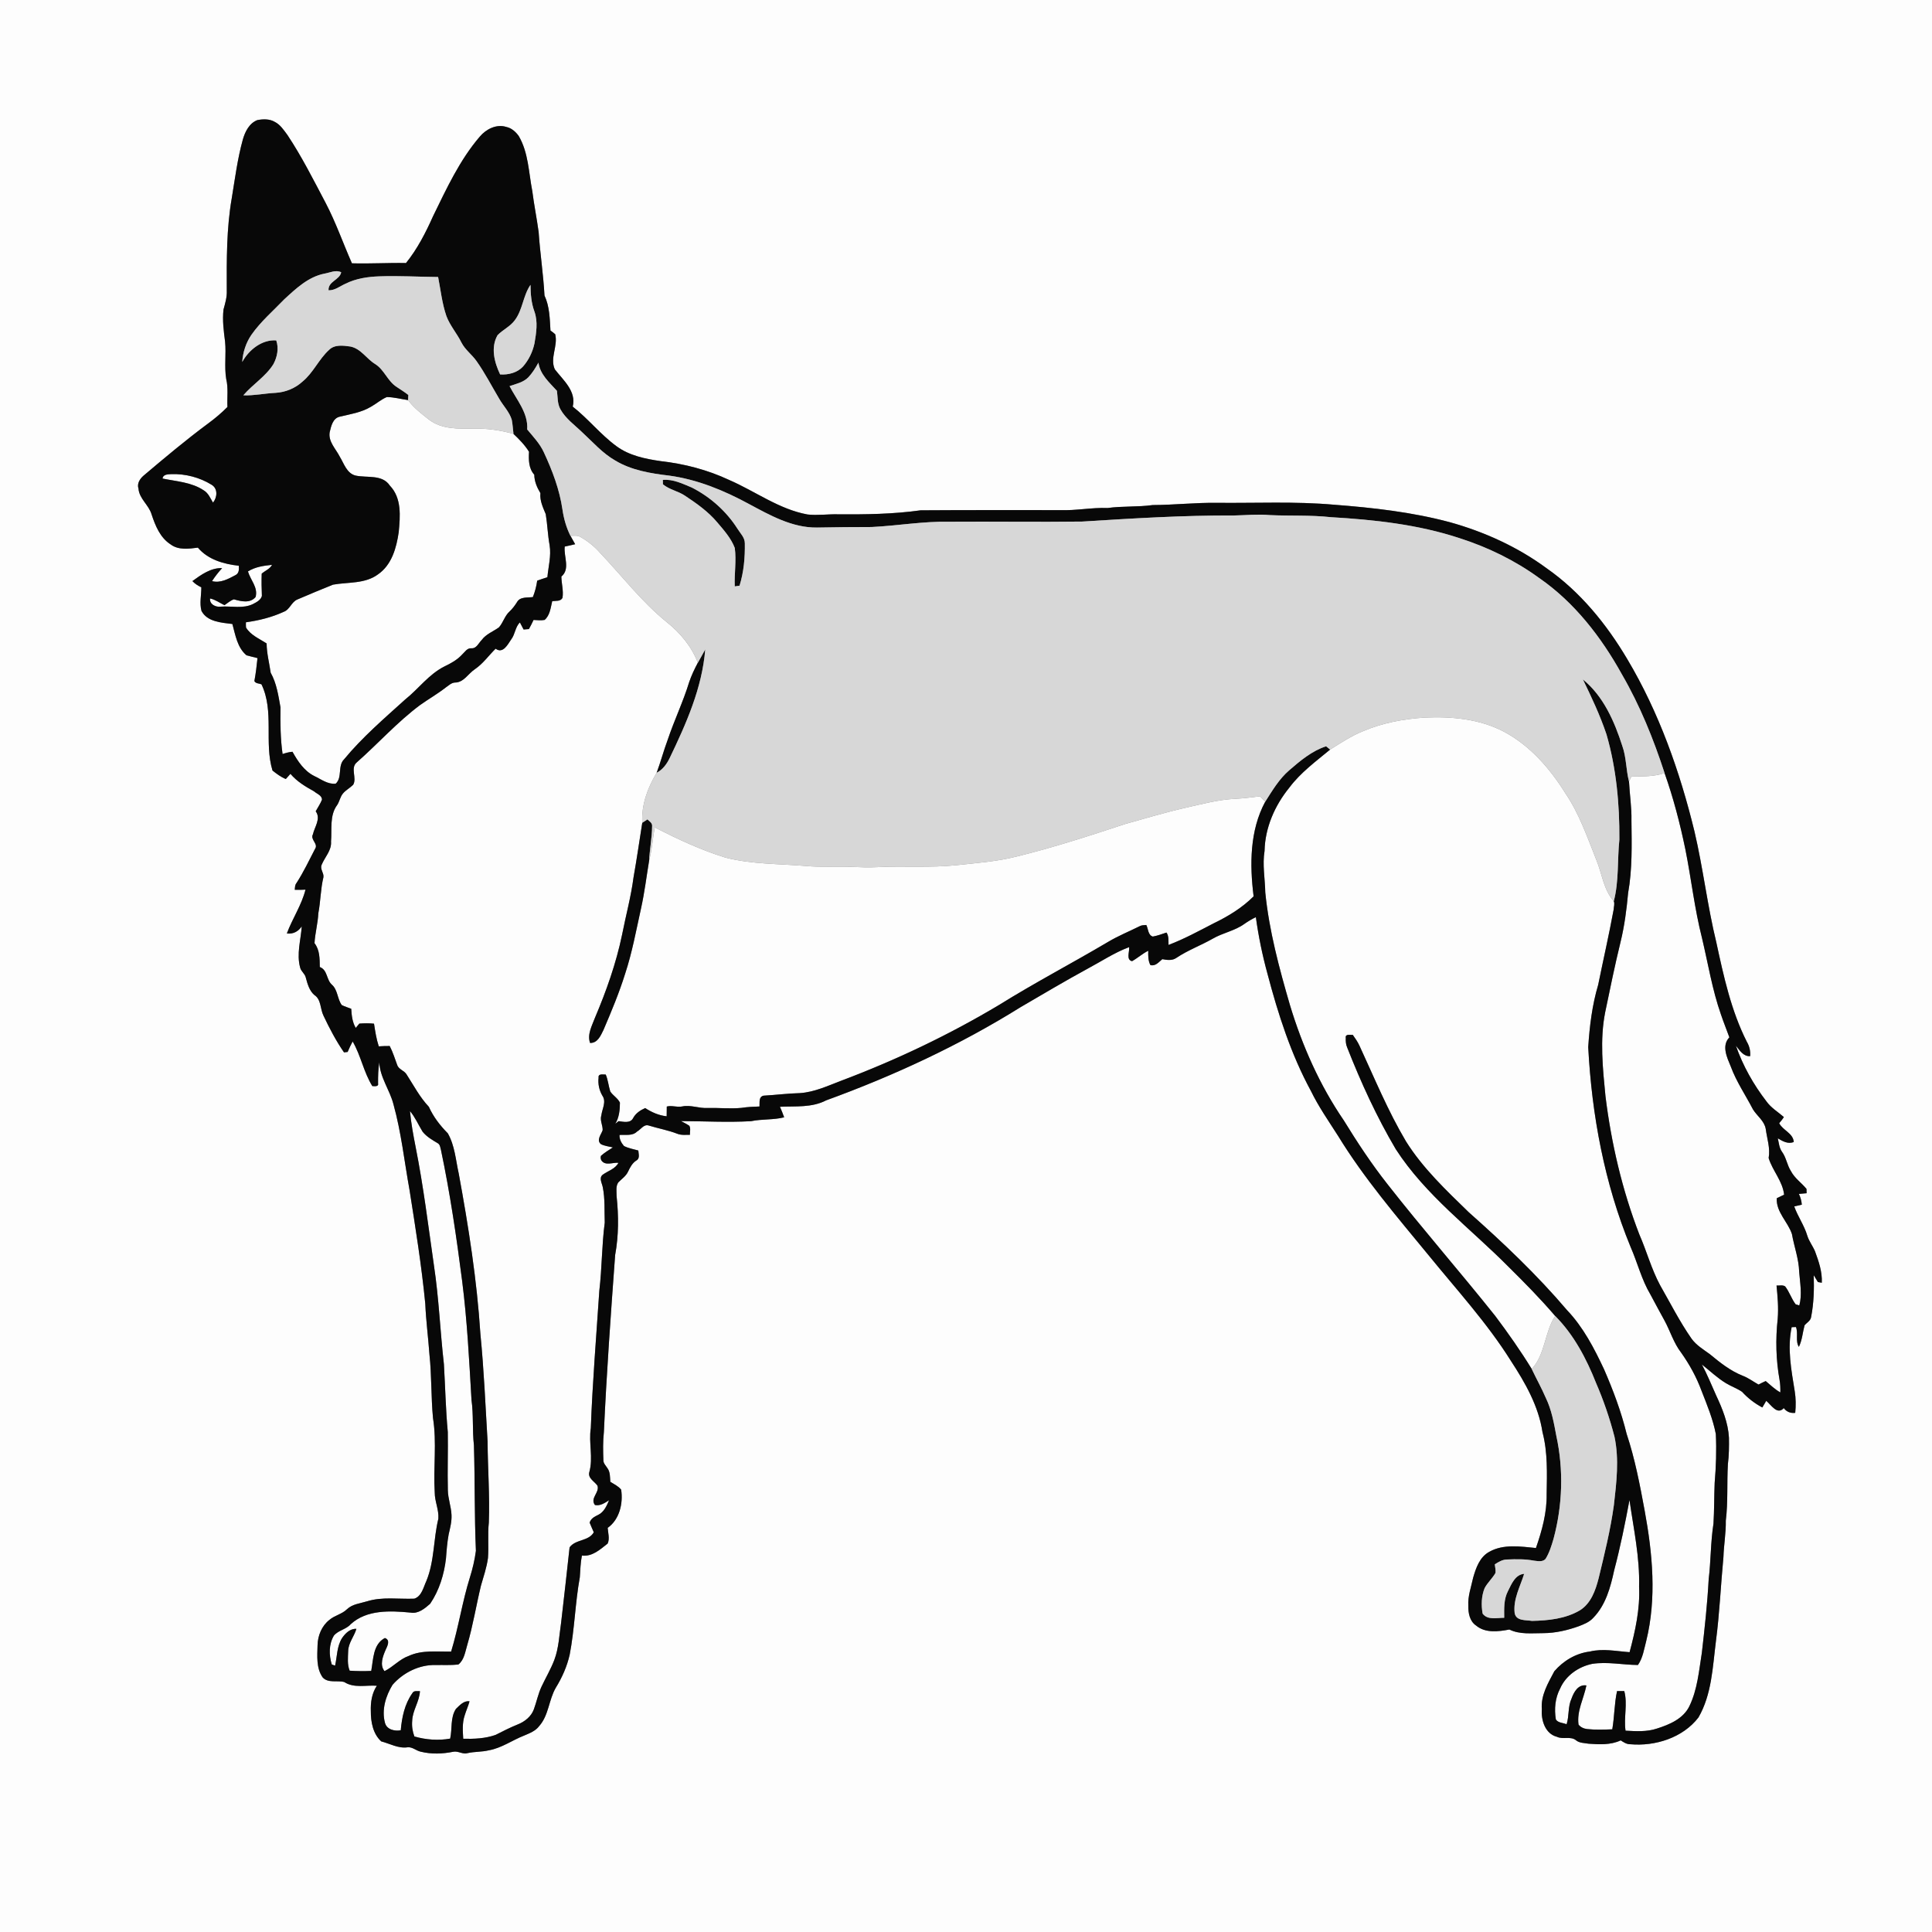 <ns0:svg xmlns:ns0="http://www.w3.org/2000/svg" width="1024pt" height="1024pt" viewBox="0 0 1024 1024" version="1.1">
<ns0:rect x="0" y="0" width="1024" height="1024" fill="#808080" stroke="none"/>
<ns0:g id="#fdfdfdff">
<ns0:path fill="#fdfdfd" opacity="1.00" d=" M 0.00 0.00 L 1024.00 0.00 L 1024.00 1024.00 L 0.00 1024.00 L 0.00 0.00 M 136.42 63.65 C 132.12 65.29 129.90 69.79 128.71 73.95 C 125.88 84.16 124.55 94.68 122.83 105.11 C 120.03 121.25 120.13 137.69 120.20 154.02 C 120.36 157.47 119.35 160.78 118.46 164.06 C 117.81 169.75 118.58 175.46 119.30 181.10 C 119.95 187.66 118.83 194.31 119.89 200.83 C 121.09 205.71 120.30 210.74 120.55 215.70 C 117.41 218.87 114.00 221.75 110.40 224.39 C 98.59 233.15 87.31 242.61 76.09 252.11 C 74.13 253.81 72.52 256.29 73.40 258.99 C 73.84 264.38 78.85 267.60 80.33 272.59 C 82.31 278.60 84.86 284.97 90.43 288.54 C 94.58 291.67 100.07 290.87 104.88 290.26 C 110.26 296.63 118.59 298.98 126.57 299.86 C 126.74 301.72 126.74 303.91 124.77 304.85 C 121.03 306.83 116.74 309.22 112.38 308.00 C 113.96 305.55 115.77 303.26 117.73 301.11 C 111.75 300.89 106.61 304.63 101.98 307.98 C 103.30 309.41 104.95 310.46 106.71 311.28 C 106.75 315.43 105.67 319.73 106.80 323.80 C 109.86 329.63 117.39 329.99 123.17 330.74 C 124.78 336.58 125.74 343.19 130.65 347.32 C 132.58 347.87 134.54 348.30 136.48 348.80 C 136.05 352.88 135.59 356.95 134.83 360.98 C 135.52 362.35 137.35 362.19 138.59 362.70 C 145.47 377.05 139.91 393.55 144.43 408.40 C 146.59 410.12 148.89 411.85 151.48 412.90 C 152.30 411.98 153.11 411.06 153.94 410.15 C 157.35 414.19 161.87 416.90 166.43 419.42 C 167.91 420.73 170.70 421.58 170.65 423.88 C 169.77 426.03 168.45 427.97 167.33 430.00 C 170.23 433.95 166.73 438.21 165.85 442.22 C 164.30 445.01 168.88 447.26 166.98 449.94 C 163.80 456.05 160.86 462.31 157.10 468.10 C 156.28 469.10 156.36 470.40 156.24 471.62 C 158.14 471.67 160.03 471.62 161.92 471.53 C 159.86 479.75 154.97 486.86 152.04 494.75 C 155.36 495.19 158.09 493.71 159.93 491.00 C 159.45 498.27 157.10 505.58 159.09 512.85 C 159.56 514.88 161.61 516.05 162.06 518.09 C 162.95 521.38 163.92 525.02 166.58 527.35 C 170.32 529.72 169.66 534.78 171.48 538.37 C 174.65 545.07 178.11 551.68 182.33 557.78 C 182.81 557.73 183.78 557.62 184.26 557.56 C 185.05 555.66 185.94 553.79 186.91 551.99 C 191.27 559.43 192.74 568.26 197.34 575.65 C 198.51 575.68 200.84 576.11 200.38 574.11 C 200.37 570.39 200.42 566.67 201.05 563.00 C 201.35 571.06 206.60 577.65 208.54 585.29 C 212.68 600.18 214.32 615.60 217.07 630.78 C 220.22 650.80 223.45 670.83 225.41 691.01 C 225.79 700.00 226.98 708.92 227.62 717.89 C 228.82 729.08 228.44 740.37 229.50 751.59 C 231.59 764.65 229.60 777.91 230.42 791.06 C 230.40 795.78 232.70 800.23 232.34 804.96 C 229.67 815.84 230.32 827.40 226.00 837.91 C 224.43 841.25 223.53 846.08 219.58 847.33 C 211.25 847.67 202.67 846.20 194.55 848.73 C 190.93 849.85 186.77 850.18 183.91 852.93 C 181.27 855.53 177.39 856.18 174.59 858.58 C 170.53 861.75 168.42 866.92 168.31 872.00 C 168.16 877.71 167.56 884.06 170.99 889.02 C 173.90 892.28 178.79 890.49 182.49 891.52 C 187.63 894.88 193.99 893.06 199.74 893.48 C 197.09 897.45 196.37 902.30 196.55 906.99 C 196.51 912.64 197.69 919.05 202.09 922.98 C 206.70 924.18 211.17 926.85 216.09 926.10 C 218.62 925.86 220.58 927.91 222.96 928.42 C 228.62 929.82 234.57 929.63 240.25 928.46 C 242.86 927.93 245.29 930.01 247.92 929.17 C 251.58 928.35 255.37 928.61 259.02 927.71 C 265.83 926.54 271.52 922.32 277.86 919.86 C 280.74 918.62 283.89 917.44 285.81 914.82 C 290.86 909.11 290.85 900.98 294.57 894.56 C 297.92 889.13 300.54 883.23 301.95 876.99 C 304.56 863.43 304.85 849.55 307.31 835.98 C 307.59 832.13 307.67 828.26 308.42 824.48 C 313.94 825.14 318.07 821.25 322.07 818.12 C 323.23 815.56 322.29 812.50 322.08 809.80 C 328.35 805.40 330.35 796.78 329.22 789.55 C 327.72 787.67 325.46 786.64 323.48 785.39 C 323.28 782.90 323.48 780.14 321.87 778.06 C 321.08 776.80 319.84 775.64 319.81 774.07 C 319.63 769.05 319.52 763.99 320.07 758.99 C 321.50 727.68 323.74 696.42 326.04 665.17 C 327.94 654.88 327.91 644.37 326.81 634.00 C 326.84 631.58 326.25 628.84 327.69 626.71 C 329.50 624.85 331.80 623.37 332.90 620.94 C 333.96 618.73 335.11 616.48 337.24 615.11 C 339.31 614.05 338.43 611.60 338.32 609.80 C 335.77 609.06 333.07 608.64 330.71 607.40 C 329.29 605.75 328.22 603.77 328.36 601.55 C 331.50 601.29 335.19 602.23 337.66 599.73 C 339.65 598.67 341.20 595.76 343.74 596.52 C 348.77 598.08 353.99 598.98 358.92 600.89 C 361.06 601.76 363.40 601.46 365.66 601.47 C 365.60 599.88 366.18 598.12 365.35 596.68 C 363.94 595.72 362.41 594.99 360.92 594.19 C 373.30 594.25 385.68 594.95 398.05 594.25 C 403.85 593.04 409.86 593.65 415.62 592.20 C 414.92 590.31 414.21 588.44 413.39 586.61 C 421.62 586.23 430.33 587.17 437.90 583.20 C 473.76 570.15 508.58 554.00 540.99 533.78 C 552.75 526.91 564.47 519.96 576.43 513.44 C 583.73 509.56 590.66 504.89 598.46 502.00 C 598.76 504.42 596.74 508.70 600.01 509.44 C 602.99 507.78 605.53 505.43 608.60 503.92 C 608.54 506.50 608.49 509.14 609.72 511.50 C 612.43 512.26 614.19 509.89 616.05 508.37 C 618.56 508.85 621.39 509.26 623.60 507.63 C 629.60 503.63 636.41 501.12 642.68 497.57 C 648.08 494.40 654.52 493.37 659.62 489.64 C 661.52 488.31 663.53 487.12 665.63 486.12 C 667.03 496.23 669.08 506.26 671.79 516.12 C 677.42 537.50 684.23 558.76 694.83 578.26 C 698.88 586.59 704.20 594.19 709.17 601.98 C 722.97 624.53 740.23 644.67 756.97 665.04 C 771.95 683.48 788.14 701.08 800.80 721.27 C 808.35 732.81 815.46 745.21 817.55 759.05 C 820.38 769.80 819.93 780.98 819.76 791.98 C 819.91 801.78 817.27 811.31 814.08 820.48 C 805.92 819.70 796.95 818.25 789.45 822.44 C 784.30 825.17 782.29 831.00 780.79 836.26 C 779.75 841.15 777.94 845.96 778.24 851.05 C 778.16 854.89 778.94 859.32 782.40 861.60 C 787.28 865.69 794.19 864.78 799.99 863.68 C 805.61 866.42 811.96 865.59 818.01 865.60 C 824.47 865.57 830.85 864.08 836.91 861.89 C 839.61 860.84 842.46 859.71 844.45 857.49 C 851.06 850.75 853.62 841.24 855.55 832.27 C 858.81 819.98 861.32 807.52 863.66 795.04 C 865.84 810.30 869.18 825.48 868.75 841.00 C 869.30 852.80 866.74 864.37 863.72 875.69 C 856.72 875.19 849.63 873.64 842.67 875.35 C 835.29 876.24 828.61 880.24 823.83 885.80 C 820.53 892.07 816.56 898.59 817.21 905.99 C 816.76 911.75 818.97 918.94 825.21 920.54 C 828.49 922.12 832.60 919.96 835.49 922.52 C 837.33 923.90 839.77 923.80 841.96 924.20 C 847.66 924.61 853.69 924.94 859.00 922.44 C 860.54 923.40 862.13 924.53 864.05 924.48 C 877.27 925.67 891.91 921.08 900.21 910.30 C 907.27 898.12 907.74 883.60 909.46 869.98 C 911.42 855.12 912.03 840.15 913.46 825.23 C 913.66 818.79 914.83 812.43 914.71 805.97 C 915.94 796.02 915.24 785.97 915.82 775.99 C 916.42 771.34 916.45 766.64 916.38 761.97 C 915.93 754.08 912.91 746.65 909.59 739.58 C 907.12 734.09 904.87 728.49 902.02 723.19 C 906.24 726.54 910.16 730.31 914.79 733.12 C 917.54 734.79 920.64 735.86 923.32 737.68 C 926.39 741.04 930.04 743.85 934.07 745.99 C 934.75 744.80 935.44 743.63 936.14 742.47 C 938.71 744.56 942.00 750.20 945.44 746.31 C 946.89 748.29 949.07 749.15 951.51 748.83 C 951.88 745.03 951.86 741.19 951.25 737.43 C 949.45 726.20 947.21 714.77 949.62 703.43 C 950.19 703.41 951.33 703.37 951.90 703.35 C 953.19 706.71 951.50 710.83 953.44 713.86 C 955.20 710.27 955.43 706.26 956.45 702.46 C 957.65 700.97 959.72 700.03 959.95 697.93 C 961.36 690.68 961.56 683.24 961.31 675.87 C 962.07 677.06 962.79 678.27 963.52 679.50 C 964.04 679.60 965.07 679.79 965.59 679.88 C 965.88 674.09 963.95 668.55 961.99 663.21 C 960.79 660.38 958.84 657.93 957.92 654.99 C 956.31 649.50 952.87 644.81 950.98 639.43 C 952.30 639.11 953.64 638.81 954.99 638.51 C 954.85 636.51 954.31 634.59 953.44 632.80 C 954.79 632.69 956.16 632.57 957.54 632.44 C 957.52 631.86 957.49 630.71 957.47 630.13 C 954.83 626.91 951.21 624.51 949.25 620.75 C 947.18 617.56 946.78 613.61 944.54 610.54 C 943.00 608.45 942.84 605.77 942.28 603.33 C 944.81 604.86 947.70 606.54 950.74 605.27 C 950.34 600.52 944.95 599.16 943.00 595.32 C 943.89 594.28 944.77 593.23 945.49 592.06 C 942.36 589.35 938.69 587.18 936.26 583.76 C 929.38 574.85 923.76 564.87 920.05 554.23 C 922.04 556.65 924.01 560.01 927.61 559.79 C 927.86 557.10 927.23 554.49 925.87 552.19 C 917.52 535.69 913.58 517.48 909.70 499.54 C 904.95 480.09 902.68 460.15 898.10 440.67 C 890.37 408.88 879.31 377.63 862.53 349.42 C 851.54 330.85 837.56 313.64 819.76 301.21 C 804.41 289.89 786.76 281.88 768.44 276.78 C 748.40 271.41 727.68 269.09 707.06 267.51 C 686.43 265.68 665.68 266.73 645.00 266.51 C 633.63 266.36 622.33 267.64 610.97 267.69 C 603.02 268.79 594.96 268.17 587.02 269.26 C 578.63 268.93 570.37 270.69 562.00 270.38 C 537.31 270.38 512.62 270.31 487.93 270.48 C 473.41 272.51 458.67 272.72 444.00 272.59 C 438.67 272.47 433.33 273.28 428.01 272.69 C 412.86 269.92 400.35 260.40 386.46 254.39 C 375.06 249.04 362.75 245.83 350.26 244.42 C 342.03 243.23 333.46 241.50 326.65 236.43 C 318.25 230.26 311.75 221.95 303.56 215.52 C 305.57 207.36 298.52 201.52 294.06 195.75 C 291.34 189.73 295.84 183.32 294.27 177.15 C 293.46 176.46 292.62 175.80 291.76 175.19 C 291.38 168.91 291.31 162.44 288.59 156.63 C 287.98 145.38 286.25 134.22 285.49 122.97 C 284.50 115.69 283.04 108.48 282.11 101.19 C 280.19 91.38 280.11 80.86 274.90 72.02 C 273.28 69.83 271.10 67.84 268.36 67.29 C 263.18 65.62 257.65 68.43 254.32 72.39 C 243.65 84.82 236.74 99.86 229.59 114.46 C 225.67 123.23 221.25 131.93 215.18 139.42 C 205.63 139.23 196.08 139.85 186.53 139.56 C 181.83 128.92 178.00 117.87 172.59 107.55 C 166.17 95.39 159.99 83.07 152.38 71.60 C 150.43 68.98 148.55 66.03 145.52 64.54 C 142.79 62.97 139.42 63.08 136.42 63.65 Z" />
<ns0:path fill="#fdfdfd" opacity="1.00" d=" M 196.54 215.62 C 199.43 214.02 201.94 211.76 204.99 210.45 C 208.81 210.49 212.52 211.51 216.29 212.06 C 219.32 216.24 223.50 219.37 227.52 222.53 C 234.22 227.59 243.05 227.27 251.01 227.17 C 258.15 227.00 265.29 228.05 272.16 229.97 C 275.19 232.83 278.18 235.88 280.39 239.44 C 280.16 243.72 280.16 248.21 283.18 251.61 C 283.25 255.19 284.60 258.33 286.43 261.37 C 286.05 265.39 287.77 268.91 289.26 272.52 C 290.16 277.97 290.31 283.54 291.31 288.98 C 292.23 294.68 290.64 300.30 290.13 305.95 C 288.31 306.49 286.53 307.15 284.73 307.76 C 284.31 310.74 283.56 313.66 282.43 316.46 C 279.58 316.86 275.66 316.17 274.02 319.15 C 272.89 320.95 271.62 322.66 270.06 324.11 C 267.49 326.43 266.70 330.00 264.44 332.53 C 261.38 334.73 257.60 336.08 255.30 339.22 C 253.67 340.83 252.59 343.76 249.91 343.61 C 247.59 343.36 246.41 345.60 244.91 346.94 C 242.32 349.78 238.91 351.63 235.49 353.27 C 227.26 357.41 221.83 365.12 214.75 370.75 C 203.56 380.88 192.02 390.77 182.39 402.43 C 178.84 405.90 181.59 412.10 177.91 415.38 C 173.68 415.81 170.15 412.98 166.51 411.28 C 161.19 408.60 157.84 403.49 155.02 398.45 C 153.21 398.60 151.47 399.08 149.77 399.65 C 148.60 391.47 148.55 383.21 148.67 374.96 C 147.53 368.68 146.65 362.22 143.47 356.56 C 142.71 351.39 141.37 346.28 141.31 341.03 C 137.47 338.53 132.87 336.69 130.39 332.61 C 130.31 331.68 130.30 330.75 130.35 329.82 C 137.21 328.88 144.04 327.19 150.34 324.29 C 153.66 323.11 154.45 318.99 157.68 317.71 C 163.90 314.99 170.22 312.45 176.51 309.88 C 184.48 308.45 193.51 309.53 200.38 304.40 C 207.65 299.38 210.14 290.31 211.33 282.03 C 212.12 273.65 212.99 263.98 206.63 257.39 C 202.62 251.31 194.59 253.39 188.50 252.07 C 183.79 250.93 182.34 245.72 180.09 242.06 C 178.01 237.91 173.89 234.09 174.74 229.07 C 175.50 225.93 176.34 221.73 180.02 220.86 C 185.63 219.52 191.51 218.63 196.54 215.62 Z" />
<ns0:path fill="#fdfdfd" opacity="1.00" d=" M 86.15 253.64 C 86.44 251.28 89.20 251.40 90.99 251.30 C 98.33 251.08 105.88 253.05 112.11 256.91 C 115.59 258.93 115.18 263.63 112.90 266.41 C 111.48 264.08 110.43 261.34 107.97 259.89 C 101.50 255.56 93.54 255.17 86.15 253.64 Z" />
<ns0:path fill="#fdfdfd" opacity="1.00" d=" M 302.35 284.00 C 304.07 284.00 305.97 283.62 307.54 284.54 C 311.46 286.77 315.05 289.58 318.01 292.99 C 329.70 305.30 340.07 318.95 353.33 329.69 C 360.51 335.39 366.56 342.63 369.87 351.26 C 368.11 354.56 366.50 357.95 365.29 361.49 C 362.12 371.88 357.39 381.69 353.94 391.98 C 351.77 397.78 350.19 403.79 348.04 409.59 C 343.26 417.56 339.88 426.64 340.42 436.08 C 338.88 445.71 337.51 455.38 335.79 464.99 C 334.46 475.27 331.70 485.28 329.71 495.44 C 326.56 510.61 321.36 525.27 315.31 539.52 C 313.75 543.73 311.16 548.17 312.74 552.78 C 316.72 552.93 318.37 548.91 319.84 545.93 C 324.02 536.16 328.14 526.33 331.31 516.18 C 335.06 504.84 337.18 493.07 339.77 481.43 C 341.63 473.05 342.65 464.52 344.06 456.06 C 345.58 450.32 345.95 444.38 347.01 438.56 C 359.14 444.71 371.52 450.56 384.55 454.56 C 398.41 458.11 412.87 457.80 427.04 458.98 C 435.34 459.76 443.68 459.09 452.00 459.48 C 456.14 459.67 460.30 459.83 464.45 459.62 C 478.72 458.84 493.07 460.05 507.31 458.53 C 517.87 457.39 528.52 456.59 538.85 453.98 C 558.33 449.20 577.42 442.99 596.46 436.71 C 606.96 433.79 617.40 430.63 628.03 428.21 C 636.93 426.21 645.83 423.77 655.00 423.37 C 659.30 423.15 663.58 422.58 667.86 422.05 C 668.76 423.01 669.67 423.96 670.60 424.92 C 662.36 440.20 662.35 458.28 664.44 475.08 C 658.42 481.12 651.02 485.63 643.38 489.33 C 635.48 493.40 627.67 497.69 619.34 500.84 C 619.26 498.61 619.57 496.22 618.27 494.27 C 615.87 495.06 613.50 495.96 611.01 496.40 C 608.43 495.64 608.62 492.28 607.56 490.26 C 606.34 490.38 605.06 490.31 603.96 490.95 C 598.37 493.73 592.56 496.08 587.19 499.30 C 568.09 510.60 548.40 520.89 529.56 532.63 C 502.94 548.53 474.83 561.91 445.80 572.83 C 438.72 575.52 431.70 578.84 424.04 579.37 C 417.56 579.53 411.13 580.37 404.67 580.73 C 401.99 581.37 402.72 584.40 402.55 586.46 C 399.35 586.56 396.15 586.70 392.99 587.20 C 387.01 587.77 380.99 587.11 375.00 587.25 C 370.47 587.54 366.06 585.48 361.54 586.45 C 358.83 587.01 356.10 585.76 353.41 586.49 C 353.43 588.20 353.39 589.93 353.35 591.66 C 349.23 591.22 345.41 589.54 341.97 587.30 C 339.39 588.44 337.00 590.01 335.61 592.54 C 334.16 595.51 330.50 594.58 327.87 594.23 C 327.28 594.70 326.70 595.17 326.11 595.65 C 328.14 592.35 328.58 588.24 328.57 584.43 C 327.45 582.04 324.90 580.70 323.46 578.52 C 322.51 575.56 322.29 572.41 321.05 569.53 C 319.67 569.61 316.96 568.85 317.26 571.21 C 316.88 574.51 317.58 577.85 319.27 580.72 C 321.51 583.95 319.16 587.70 318.73 591.14 C 317.86 593.80 319.49 596.35 319.43 598.99 C 318.68 601.31 315.91 604.30 318.53 606.43 C 320.50 607.43 322.73 607.63 324.85 608.15 C 322.69 609.57 320.44 610.88 318.51 612.63 C 318.25 613.52 318.35 614.36 318.81 615.13 C 320.92 618.04 324.82 616.01 327.79 616.31 C 326.07 619.60 322.35 620.53 319.53 622.57 C 317.24 624.26 319.10 627.11 319.49 629.27 C 320.73 635.42 320.30 641.76 320.53 648.00 C 318.95 659.95 319.08 672.06 317.66 684.04 C 316.04 708.34 314.05 732.61 313.14 756.96 C 311.92 764.72 314.51 772.62 312.34 780.29 C 311.48 783.50 315.10 785.16 316.67 787.43 C 317.91 791.10 312.58 794.01 315.33 797.69 C 318.18 798.28 320.54 796.58 322.82 795.16 C 321.55 798.14 320.13 801.45 317.03 802.93 C 315.11 803.83 313.19 804.85 312.52 807.03 C 313.26 808.72 313.93 810.45 314.72 812.15 C 311.98 816.99 304.97 815.78 301.89 820.16 C 300.48 833.41 298.93 846.66 297.42 859.91 C 296.42 866.55 296.21 873.40 293.82 879.75 C 291.94 884.68 289.24 889.24 287.00 894.00 C 285.22 897.81 284.42 901.97 282.98 905.91 C 281.58 909.81 278.09 912.57 274.31 914.03 C 270.33 915.63 266.51 917.60 262.68 919.53 C 257.21 921.49 251.28 921.71 245.52 921.58 C 245.28 917.46 244.93 913.19 246.29 909.22 C 247.05 906.69 248.17 904.29 248.86 901.74 C 245.88 901.24 243.61 903.89 241.65 905.75 C 238.59 910.42 239.77 916.28 238.60 921.50 C 232.34 922.63 225.73 922.13 219.64 920.37 C 218.62 917.71 218.21 914.86 218.47 912.03 C 218.66 906.51 222.32 901.84 222.58 896.35 C 221.15 896.43 219.28 895.87 218.51 897.50 C 214.48 903.16 213.00 910.26 212.41 917.08 C 209.15 917.68 204.90 916.71 204.02 913.04 C 202.19 906.21 204.46 898.89 208.04 893.01 C 213.69 886.52 222.25 882.24 230.95 882.50 C 234.94 882.41 238.95 882.67 242.92 882.23 C 246.07 879.80 246.56 875.45 247.65 871.88 C 250.69 861.57 252.38 850.93 254.90 840.49 C 256.28 835.64 257.95 830.83 258.63 825.81 C 259.12 819.55 258.41 813.25 259.09 807.00 C 259.64 792.67 258.51 778.36 258.43 764.04 C 257.31 745.02 256.49 725.97 254.62 707.01 C 252.78 678.45 248.32 650.13 243.14 622.01 C 241.54 614.85 241.06 607.16 237.35 600.69 C 233.26 596.58 229.69 591.95 227.31 586.64 C 222.51 581.56 219.27 575.34 215.52 569.51 C 214.29 567.39 211.32 566.88 210.53 564.46 C 209.26 561.08 208.22 557.61 206.55 554.41 C 204.61 554.39 202.68 554.46 200.76 554.59 C 199.47 550.69 198.87 546.61 198.23 542.57 C 195.64 542.30 193.04 542.34 190.46 542.53 C 189.83 543.29 189.19 544.05 188.55 544.82 C 186.73 541.74 186.37 538.17 186.16 534.68 C 184.49 534.01 182.73 533.52 181.13 532.70 C 178.78 529.46 179.05 524.77 175.99 521.98 C 172.91 519.36 173.72 514.14 169.50 512.54 C 169.42 508.15 169.53 503.56 166.70 499.91 C 166.98 494.59 168.48 489.39 168.72 484.06 C 169.93 477.73 169.90 471.22 171.42 464.95 C 171.76 462.67 169.46 460.63 170.49 458.34 C 172.16 454.25 175.83 450.75 175.45 446.02 C 175.98 439.58 174.59 432.18 178.71 426.67 C 179.97 424.78 180.27 422.39 181.73 420.62 C 183.27 418.75 185.48 417.63 187.19 415.95 C 189.30 412.39 185.53 407.11 189.07 404.10 C 200.40 394.13 210.51 382.74 222.65 373.69 C 227.15 370.49 231.96 367.75 236.31 364.34 C 237.79 363.36 239.15 361.92 241.01 361.77 C 245.74 361.83 248.12 357.07 251.66 354.71 C 256.00 351.79 259.00 347.44 262.69 343.82 C 266.60 346.70 269.13 341.55 270.98 338.85 C 273.06 336.15 273.07 332.29 275.56 329.91 C 276.23 331.14 276.87 332.39 277.52 333.65 C 278.45 333.55 279.39 333.47 280.33 333.42 C 281.21 331.84 282.04 330.23 282.79 328.59 C 284.73 328.69 286.71 328.92 288.64 328.58 C 291.51 326.16 291.85 322.05 292.69 318.62 C 294.58 318.35 297.02 318.89 298.13 316.90 C 298.76 313.14 297.59 309.36 297.54 305.59 C 302.37 301.56 298.69 294.96 299.32 289.69 C 301.17 289.34 303.00 288.87 304.84 288.44 C 303.99 286.96 303.17 285.48 302.35 284.00 Z" />
<ns0:path fill="#fdfdfd" opacity="1.00" d=" M 131.42 302.87 C 135.24 300.46 139.78 299.82 144.19 299.38 C 143.04 301.58 140.52 302.48 138.71 304.04 C 138.57 307.98 138.64 311.93 138.81 315.87 C 138.25 318.02 136.01 319.15 134.18 320.11 C 128.82 322.80 122.71 321.10 116.99 321.53 C 114.32 321.92 110.98 320.30 111.33 317.20 C 114.13 317.79 116.44 319.54 118.97 320.76 C 120.61 319.69 122.09 318.26 123.98 317.66 C 127.77 318.74 132.50 319.93 135.47 316.44 C 136.87 311.35 132.74 307.44 131.42 302.87 Z" />
<ns0:path fill="#fdfdfd" opacity="1.00" d=" M 722.41 387.55 C 732.71 383.15 743.85 381.07 755.00 380.34 C 769.36 379.66 784.34 381.04 797.24 387.88 C 810.95 395.21 821.48 407.28 829.61 420.33 C 837.01 431.18 841.29 443.69 846.10 455.80 C 849.16 463.10 849.86 471.55 855.35 477.65 C 855.92 479.02 855.33 480.56 855.29 481.99 C 852.83 495.38 849.78 508.64 847.07 521.97 C 843.87 532.72 842.52 543.85 841.79 555.00 C 843.69 591.14 850.41 627.31 864.24 660.89 C 867.91 669.25 870.07 678.28 874.79 686.17 C 877.24 690.69 879.61 695.25 882.13 699.74 C 885.24 705.40 887.05 711.78 891.05 716.94 C 895.49 723.20 899.20 729.96 901.86 737.18 C 904.78 744.67 907.92 752.18 909.43 760.10 C 909.83 768.72 909.55 777.38 908.81 785.97 C 908.51 793.15 908.62 800.35 908.18 807.53 C 906.65 817.30 906.83 827.21 905.64 837.01 C 904.94 850.05 903.51 863.03 902.02 876.00 C 900.48 885.55 899.69 895.53 895.39 904.35 C 892.16 910.99 884.89 914.05 878.25 916.16 C 872.87 917.99 867.14 917.59 861.57 917.30 C 860.55 910.34 862.75 903.14 860.90 896.32 C 859.61 896.30 858.34 896.30 857.07 896.31 C 855.61 902.99 855.71 909.85 854.54 916.57 C 850.10 916.75 845.65 916.92 841.23 916.44 C 839.48 916.24 837.72 915.48 836.65 914.06 C 835.66 906.80 839.46 900.24 840.82 893.32 C 836.49 892.64 834.18 896.80 832.95 900.27 C 830.94 904.56 831.77 909.45 830.33 913.90 C 828.48 913.10 825.78 913.19 824.64 911.36 C 823.72 905.83 824.24 899.95 826.90 894.95 C 829.90 888.04 836.69 883.35 843.95 881.87 C 852.00 880.65 860.08 882.42 868.14 882.48 C 870.77 878.71 871.38 874.08 872.53 869.75 C 878.12 847.08 875.89 823.39 871.71 800.69 C 869.18 786.98 866.56 773.20 862.14 759.96 C 859.27 748.20 855.00 736.83 850.17 725.74 C 844.93 714.58 839.16 703.44 830.58 694.43 C 814.67 675.72 796.83 658.80 778.48 642.53 C 766.48 630.85 754.12 619.21 745.18 604.92 C 735.58 588.75 728.44 571.31 720.56 554.28 C 719.62 552.22 718.31 550.35 717.01 548.51 C 715.70 548.63 712.90 547.83 713.29 550.13 C 713.21 551.84 713.33 553.61 714.04 555.20 C 721.33 573.74 729.65 591.93 739.79 609.09 C 755.59 633.54 779.31 651.01 799.56 671.44 C 808.07 679.85 816.48 688.39 824.26 697.48 C 818.59 706.22 819.08 717.76 811.86 725.61 C 805.89 715.90 799.33 706.56 792.49 697.46 C 773.74 673.95 753.92 651.31 735.38 627.63 C 726.90 616.88 719.37 605.44 712.21 593.79 C 699.46 575.14 690.21 554.27 683.69 532.68 C 678.00 513.13 672.65 493.31 670.62 472.99 C 670.48 465.65 669.04 458.31 670.24 450.99 C 670.50 438.66 675.68 426.89 683.40 417.42 C 689.34 409.47 697.43 403.56 704.99 397.29 C 710.65 393.79 716.20 390.03 722.41 387.55 Z" />
<ns0:path fill="#fdfdfd" opacity="1.00" d=" M 864.67 411.57 C 870.57 411.46 876.59 411.73 882.25 409.71 C 886.91 422.87 890.43 436.41 893.26 450.07 C 896.41 465.74 898.14 481.69 902.10 497.19 C 905.32 510.72 907.51 524.53 912.14 537.70 C 913.50 541.77 915.14 545.75 916.60 549.81 C 912.33 554.29 915.37 560.50 917.36 565.31 C 920.32 573.36 925.20 580.45 929.12 588.02 C 931.28 591.50 935.09 594.03 935.87 598.30 C 936.54 603.46 938.37 608.54 937.42 613.79 C 939.48 620.54 944.82 625.96 945.62 633.20 C 944.32 633.83 943.03 634.46 941.73 635.08 C 941.27 642.37 947.65 647.60 949.77 654.10 C 950.95 660.78 953.41 667.24 953.60 674.08 C 954.05 680.00 955.26 686.08 953.68 691.93 C 953.19 691.78 952.21 691.47 951.72 691.31 C 949.51 688.36 948.42 684.74 946.18 681.83 C 944.85 680.91 943.09 681.49 941.60 681.36 C 942.17 687.22 942.70 693.10 942.22 699.00 C 941.03 709.79 941.29 720.77 943.22 731.47 C 943.60 733.62 943.67 735.81 943.62 738.01 C 940.72 736.41 938.37 734.07 935.86 731.99 C 934.56 732.57 933.29 733.18 932.05 733.85 C 929.25 732.27 926.67 730.32 923.66 729.17 C 917.13 726.59 911.58 722.16 906.23 717.73 C 902.81 715.23 899.06 713.01 896.54 709.51 C 890.25 700.47 885.28 690.63 879.83 681.09 C 875.26 672.56 872.77 663.15 868.90 654.32 C 859.80 630.79 854.02 606.02 850.93 581.00 C 849.50 566.22 847.87 551.15 850.79 536.44 C 853.39 524.02 855.90 511.57 858.93 499.24 C 861.01 490.73 862.13 482.04 862.93 473.33 C 865.19 460.67 864.85 447.77 864.70 434.96 C 864.87 428.00 863.74 421.13 863.41 414.20 C 863.81 413.31 864.23 412.44 864.67 411.57 Z" />
<ns0:path fill="#fdfdfd" opacity="1.00" d=" M 217.29 588.88 C 220.07 592.18 221.75 596.20 224.00 599.84 C 226.15 602.53 229.22 604.27 232.14 606.01 C 233.28 606.76 233.36 608.24 233.71 609.44 C 238.56 632.44 241.96 655.72 244.96 679.03 C 247.62 699.92 248.68 720.96 249.90 741.96 C 251.02 749.93 250.30 758.02 251.19 766.01 C 251.76 784.65 251.42 803.35 252.24 821.97 C 251.61 826.76 250.50 831.48 249.05 836.09 C 245.01 848.99 243.06 862.44 239.11 875.36 C 231.62 875.52 223.73 874.42 216.70 877.65 C 211.80 879.36 208.39 883.48 203.81 885.74 C 201.12 882.49 202.92 877.85 204.40 874.43 C 205.34 872.45 207.03 869.18 203.98 868.18 C 197.63 871.56 197.91 879.49 196.76 885.62 C 192.95 885.80 189.13 885.75 185.33 885.50 C 183.98 882.19 184.44 878.54 184.54 875.07 C 184.66 870.72 187.74 867.34 188.90 863.32 C 185.57 863.14 183.01 865.71 181.27 868.26 C 178.53 872.63 178.71 877.95 177.60 882.82 C 177.17 882.67 176.29 882.36 175.85 882.21 C 174.31 877.21 174.23 871.50 176.97 866.91 C 179.30 864.06 183.43 863.65 185.87 860.87 C 194.40 853.06 206.87 853.69 217.60 854.71 C 221.66 855.46 225.16 852.53 227.99 850.03 C 232.81 842.92 235.41 834.46 236.38 825.96 C 236.69 821.72 237.03 817.47 237.79 813.29 C 238.57 809.89 239.48 806.46 239.31 802.96 C 239.12 798.54 237.46 794.33 237.37 789.91 C 237.12 779.60 237.50 769.30 237.34 759.00 C 236.22 747.05 235.99 735.03 235.28 723.05 C 233.30 705.65 232.63 688.13 230.01 670.80 C 227.00 649.83 224.44 628.78 220.30 607.99 C 219.06 601.66 217.87 595.31 217.29 588.88 Z" />
</ns0:g>
<ns0:g id="#080808ff">
<ns0:path fill="#080808" opacity="1.00" d=" M 136.42 63.65 C 139.42 63.08 142.79 62.97 145.52 64.54 C 148.55 66.03 150.43 68.98 152.38 71.60 C 159.99 83.07 166.17 95.39 172.59 107.55 C 178.00 117.87 181.83 128.92 186.53 139.56 C 196.08 139.85 205.63 139.23 215.18 139.42 C 221.25 131.93 225.67 123.23 229.59 114.46 C 236.74 99.86 243.65 84.82 254.32 72.39 C 257.65 68.43 263.18 65.62 268.36 67.29 C 271.10 67.84 273.28 69.83 274.90 72.02 C 280.11 80.86 280.19 91.38 282.11 101.19 C 283.04 108.48 284.50 115.69 285.49 122.97 C 286.25 134.22 287.98 145.38 288.59 156.63 C 291.31 162.44 291.38 168.91 291.76 175.19 C 292.62 175.80 293.46 176.46 294.27 177.15 C 295.84 183.32 291.34 189.73 294.06 195.75 C 298.52 201.52 305.57 207.36 303.56 215.52 C 311.75 221.95 318.25 230.26 326.65 236.43 C 333.46 241.50 342.03 243.23 350.26 244.42 C 362.75 245.83 375.06 249.04 386.46 254.39 C 400.35 260.40 412.86 269.92 428.01 272.69 C 433.33 273.28 438.67 272.47 444.00 272.59 C 458.67 272.72 473.41 272.51 487.93 270.48 C 512.62 270.31 537.31 270.38 562.00 270.38 C 570.37 270.69 578.63 268.93 587.02 269.26 C 594.96 268.17 603.02 268.79 610.97 267.69 C 622.33 267.64 633.63 266.36 645.00 266.51 C 665.68 266.73 686.43 265.68 707.06 267.51 C 727.68 269.09 748.40 271.41 768.44 276.78 C 786.76 281.88 804.41 289.89 819.76 301.21 C 837.56 313.64 851.54 330.85 862.53 349.42 C 879.31 377.63 890.37 408.88 898.10 440.67 C 902.68 460.15 904.95 480.09 909.70 499.54 C 913.58 517.48 917.52 535.69 925.87 552.19 C 927.23 554.49 927.86 557.10 927.61 559.79 C 924.01 560.01 922.04 556.65 920.05 554.23 C 923.76 564.87 929.38 574.85 936.26 583.76 C 938.69 587.18 942.36 589.35 945.49 592.06 C 944.77 593.23 943.89 594.28 943.00 595.32 C 944.95 599.16 950.34 600.52 950.74 605.27 C 947.70 606.54 944.81 604.86 942.28 603.33 C 942.84 605.77 943.00 608.45 944.54 610.54 C 946.78 613.61 947.18 617.56 949.25 620.75 C 951.21 624.51 954.83 626.91 957.47 630.13 C 957.49 630.71 957.52 631.86 957.54 632.44 C 956.16 632.57 954.79 632.69 953.44 632.80 C 954.31 634.59 954.85 636.51 954.99 638.51 C 953.64 638.81 952.30 639.11 950.98 639.43 C 952.87 644.81 956.31 649.50 957.92 654.99 C 958.84 657.93 960.79 660.38 961.99 663.21 C 963.95 668.55 965.88 674.09 965.59 679.88 C 965.07 679.79 964.04 679.60 963.52 679.50 C 962.79 678.27 962.07 677.06 961.31 675.87 C 961.56 683.24 961.36 690.68 959.95 697.93 C 959.72 700.03 957.65 700.97 956.45 702.46 C 955.43 706.26 955.20 710.27 953.44 713.86 C 951.50 710.83 953.19 706.71 951.90 703.35 C 951.33 703.37 950.19 703.41 949.62 703.43 C 947.21 714.77 949.45 726.20 951.25 737.43 C 951.86 741.19 951.88 745.03 951.51 748.83 C 949.07 749.15 946.89 748.29 945.44 746.31 C 942.00 750.20 938.71 744.56 936.14 742.47 C 935.44 743.63 934.75 744.80 934.07 745.99 C 930.04 743.85 926.39 741.04 923.32 737.68 C 920.64 735.86 917.54 734.79 914.79 733.12 C 910.16 730.31 906.24 726.54 902.02 723.19 C 904.87 728.49 907.12 734.09 909.59 739.58 C 912.91 746.65 915.93 754.08 916.38 761.97 C 916.45 766.64 916.42 771.34 915.82 775.99 C 915.24 785.97 915.94 796.02 914.71 805.97 C 914.83 812.43 913.66 818.79 913.46 825.23 C 912.03 840.15 911.42 855.12 909.46 869.98 C 907.74 883.60 907.27 898.12 900.21 910.30 C 891.91 921.08 877.27 925.67 864.05 924.48 C 862.13 924.53 860.54 923.40 859.00 922.44 C 853.69 924.94 847.66 924.61 841.96 924.20 C 839.77 923.80 837.33 923.90 835.49 922.52 C 832.60 919.96 828.49 922.12 825.21 920.54 C 818.97 918.94 816.76 911.75 817.21 905.99 C 816.56 898.59 820.53 892.07 823.83 885.80 C 828.61 880.24 835.29 876.24 842.67 875.35 C 849.63 873.64 856.72 875.19 863.72 875.69 C 866.74 864.37 869.30 852.80 868.75 841.00 C 869.18 825.48 865.84 810.30 863.66 795.04 C 861.32 807.52 858.81 819.98 855.55 832.27 C 853.62 841.24 851.06 850.75 844.45 857.49 C 842.46 859.71 839.61 860.84 836.91 861.89 C 830.85 864.08 824.47 865.57 818.01 865.60 C 811.96 865.59 805.61 866.42 799.99 863.68 C 794.19 864.78 787.28 865.69 782.40 861.60 C 778.94 859.32 778.16 854.89 778.24 851.05 C 777.94 845.96 779.75 841.15 780.79 836.26 C 782.29 831.00 784.30 825.17 789.45 822.44 C 796.95 818.25 805.92 819.70 814.08 820.48 C 817.27 811.31 819.91 801.78 819.76 791.98 C 819.93 780.98 820.38 769.80 817.55 759.05 C 815.46 745.21 808.35 732.81 800.80 721.27 C 788.14 701.08 771.95 683.48 756.97 665.04 C 740.23 644.67 722.97 624.53 709.17 601.98 C 704.20 594.19 698.88 586.59 694.83 578.26 C 684.23 558.76 677.42 537.50 671.79 516.12 C 669.08 506.26 667.03 496.23 665.63 486.12 C 663.53 487.12 661.52 488.31 659.62 489.64 C 654.52 493.37 648.08 494.40 642.68 497.57 C 636.41 501.12 629.60 503.63 623.60 507.63 C 621.39 509.26 618.56 508.85 616.05 508.37 C 614.19 509.89 612.43 512.26 609.72 511.50 C 608.49 509.14 608.54 506.50 608.60 503.92 C 605.53 505.43 602.99 507.78 600.01 509.44 C 596.74 508.70 598.76 504.42 598.46 502.00 C 590.66 504.89 583.73 509.56 576.43 513.44 C 564.47 519.96 552.75 526.91 540.99 533.78 C 508.58 554.00 473.76 570.15 437.90 583.20 C 430.33 587.17 421.62 586.23 413.39 586.61 C 414.21 588.44 414.92 590.31 415.62 592.20 C 409.86 593.65 403.85 593.04 398.05 594.25 C 385.68 594.95 373.30 594.25 360.92 594.19 C 362.41 594.99 363.94 595.72 365.35 596.68 C 366.18 598.12 365.60 599.88 365.66 601.47 C 363.40 601.46 361.06 601.76 358.92 600.89 C 353.99 598.98 348.77 598.08 343.74 596.52 C 341.20 595.76 339.65 598.67 337.66 599.73 C 335.19 602.23 331.50 601.29 328.36 601.55 C 328.22 603.77 329.29 605.75 330.71 607.40 C 333.07 608.64 335.77 609.06 338.32 609.80 C 338.43 611.60 339.31 614.05 337.24 615.11 C 335.11 616.48 333.96 618.73 332.90 620.94 C 331.80 623.37 329.50 624.85 327.69 626.71 C 326.25 628.84 326.84 631.58 326.81 634.00 C 327.91 644.37 327.94 654.88 326.04 665.17 C 323.74 696.42 321.50 727.68 320.07 758.99 C 319.52 763.99 319.63 769.05 319.81 774.07 C 319.84 775.64 321.08 776.80 321.87 778.06 C 323.48 780.14 323.28 782.90 323.48 785.39 C 325.46 786.64 327.72 787.67 329.22 789.55 C 330.35 796.78 328.35 805.40 322.08 809.80 C 322.29 812.50 323.23 815.56 322.07 818.12 C 318.07 821.25 313.94 825.14 308.42 824.48 C 307.67 828.26 307.59 832.13 307.31 835.98 C 304.85 849.55 304.56 863.43 301.95 876.99 C 300.54 883.23 297.92 889.13 294.57 894.56 C 290.85 900.98 290.86 909.11 285.81 914.82 C 283.89 917.44 280.74 918.62 277.86 919.86 C 271.52 922.32 265.83 926.54 259.02 927.71 C 255.37 928.61 251.58 928.35 247.92 929.17 C 245.29 930.01 242.86 927.93 240.25 928.46 C 234.57 929.63 228.62 929.82 222.96 928.42 C 220.58 927.91 218.62 925.86 216.09 926.10 C 211.17 926.85 206.70 924.18 202.09 922.98 C 197.69 919.05 196.51 912.64 196.55 906.99 C 196.37 902.30 197.09 897.45 199.74 893.48 C 193.99 893.06 187.63 894.88 182.49 891.52 C 178.79 890.49 173.90 892.28 170.99 889.02 C 167.56 884.06 168.16 877.71 168.31 872.00 C 168.42 866.92 170.53 861.75 174.59 858.58 C 177.39 856.18 181.27 855.53 183.91 852.93 C 186.77 850.18 190.93 849.85 194.55 848.73 C 202.67 846.20 211.25 847.67 219.58 847.33 C 223.53 846.08 224.43 841.25 226.00 837.91 C 230.32 827.40 229.67 815.84 232.34 804.96 C 232.70 800.23 230.40 795.78 230.42 791.06 C 229.60 777.91 231.59 764.65 229.50 751.59 C 228.44 740.37 228.82 729.08 227.62 717.89 C 226.98 708.92 225.79 700.00 225.41 691.01 C 223.45 670.83 220.22 650.80 217.07 630.78 C 214.32 615.60 212.68 600.18 208.54 585.29 C 206.60 577.65 201.35 571.06 201.05 563.00 C 200.42 566.67 200.37 570.39 200.38 574.11 C 200.84 576.11 198.51 575.68 197.34 575.65 C 192.74 568.26 191.27 559.43 186.91 551.99 C 185.94 553.79 185.05 555.66 184.26 557.56 C 183.78 557.62 182.81 557.73 182.33 557.78 C 178.11 551.68 174.65 545.07 171.48 538.37 C 169.66 534.78 170.32 529.72 166.58 527.35 C 163.92 525.02 162.95 521.38 162.06 518.09 C 161.61 516.05 159.56 514.88 159.09 512.85 C 157.10 505.58 159.45 498.27 159.93 491.00 C 158.09 493.71 155.36 495.19 152.04 494.75 C 154.97 486.86 159.86 479.75 161.92 471.53 C 160.03 471.62 158.14 471.67 156.24 471.62 C 156.36 470.40 156.28 469.10 157.10 468.10 C 160.86 462.31 163.80 456.05 166.98 449.94 C 168.88 447.26 164.30 445.01 165.85 442.22 C 166.73 438.21 170.23 433.95 167.33 430.00 C 168.45 427.97 169.77 426.03 170.65 423.88 C 170.70 421.58 167.91 420.73 166.43 419.42 C 161.87 416.90 157.35 414.19 153.94 410.15 C 153.11 411.06 152.30 411.98 151.48 412.90 C 148.89 411.85 146.59 410.12 144.43 408.40 C 139.91 393.55 145.47 377.05 138.59 362.70 C 137.35 362.19 135.52 362.35 134.83 360.98 C 135.59 356.95 136.05 352.88 136.48 348.80 C 134.54 348.30 132.58 347.87 130.65 347.32 C 125.74 343.19 124.78 336.58 123.17 330.74 C 117.39 329.99 109.86 329.63 106.80 323.80 C 105.67 319.73 106.75 315.43 106.71 311.28 C 104.95 310.46 103.30 309.41 101.98 307.98 C 106.61 304.63 111.75 300.89 117.73 301.11 C 115.77 303.26 113.96 305.55 112.38 308.00 C 116.74 309.22 121.03 306.83 124.77 304.85 C 126.74 303.91 126.74 301.72 126.57 299.86 C 118.59 298.98 110.26 296.63 104.88 290.26 C 100.07 290.87 94.58 291.67 90.43 288.54 C 84.86 284.97 82.31 278.60 80.33 272.59 C 78.85 267.60 73.84 264.38 73.40 258.99 C 72.52 256.29 74.13 253.81 76.09 252.11 C 87.31 242.61 98.59 233.15 110.40 224.39 C 114.00 221.75 117.41 218.87 120.55 215.70 C 120.30 210.74 121.09 205.71 119.89 200.83 C 118.83 194.31 119.95 187.66 119.30 181.10 C 118.58 175.46 117.81 169.75 118.46 164.06 C 119.35 160.78 120.36 157.47 120.20 154.02 C 120.13 137.69 120.03 121.25 122.83 105.11 C 124.55 94.68 125.88 84.16 128.71 73.95 C 129.90 69.79 132.12 65.29 136.42 63.65 M 171.98 145.03 C 163.40 146.71 156.84 152.97 150.63 158.68 C 144.75 164.80 138.23 170.39 133.32 177.37 C 130.37 181.62 128.73 186.71 128.39 191.86 C 131.89 185.45 138.81 179.88 146.42 180.42 C 147.86 184.59 146.96 189.23 144.90 193.03 C 140.79 199.60 133.93 203.70 128.97 209.53 C 134.69 209.74 140.32 208.49 146.02 208.22 C 151.32 207.90 156.40 205.85 160.33 202.25 C 166.07 197.55 168.98 190.37 174.45 185.42 C 177.37 182.50 181.91 183.15 185.62 183.65 C 191.33 184.73 194.28 190.26 199.01 193.06 C 203.70 196.09 205.44 201.94 210.10 204.99 C 212.23 206.42 214.42 207.76 216.43 209.35 C 216.38 210.25 216.33 211.16 216.29 212.06 C 212.52 211.51 208.81 210.49 204.99 210.45 C 201.94 211.76 199.43 214.02 196.54 215.62 C 191.51 218.63 185.63 219.52 180.02 220.86 C 176.34 221.73 175.50 225.93 174.74 229.07 C 173.89 234.09 178.01 237.91 180.09 242.06 C 182.34 245.72 183.79 250.93 188.50 252.07 C 194.59 253.39 202.62 251.31 206.63 257.39 C 212.99 263.98 212.12 273.65 211.33 282.03 C 210.14 290.31 207.65 299.38 200.38 304.40 C 193.51 309.53 184.48 308.45 176.51 309.88 C 170.22 312.45 163.90 314.99 157.68 317.71 C 154.45 318.99 153.66 323.11 150.34 324.29 C 144.04 327.19 137.21 328.88 130.35 329.82 C 130.30 330.75 130.31 331.68 130.39 332.61 C 132.87 336.69 137.47 338.53 141.31 341.03 C 141.37 346.28 142.71 351.39 143.47 356.56 C 146.65 362.22 147.53 368.68 148.67 374.96 C 148.55 383.21 148.60 391.47 149.77 399.65 C 151.47 399.08 153.21 398.60 155.02 398.45 C 157.84 403.49 161.19 408.60 166.51 411.28 C 170.15 412.98 173.68 415.81 177.91 415.38 C 181.59 412.10 178.84 405.90 182.39 402.43 C 192.02 390.77 203.56 380.88 214.75 370.75 C 221.83 365.12 227.26 357.41 235.49 353.27 C 238.91 351.63 242.32 349.78 244.91 346.94 C 246.41 345.60 247.59 343.36 249.91 343.61 C 252.59 343.76 253.67 340.83 255.30 339.22 C 257.60 336.08 261.38 334.73 264.44 332.53 C 266.70 330.00 267.49 326.43 270.06 324.11 C 271.62 322.66 272.89 320.95 274.02 319.15 C 275.66 316.17 279.58 316.86 282.43 316.46 C 283.56 313.66 284.31 310.74 284.73 307.76 C 286.53 307.15 288.31 306.49 290.13 305.95 C 290.64 300.30 292.23 294.68 291.31 288.98 C 290.31 283.54 290.16 277.97 289.26 272.52 C 287.77 268.91 286.05 265.39 286.43 261.37 C 284.60 258.33 283.25 255.19 283.18 251.61 C 280.16 248.21 280.16 243.72 280.39 239.44 C 278.18 235.88 275.19 232.83 272.16 229.97 C 271.85 227.48 271.73 224.96 271.25 222.50 C 269.99 218.29 266.74 215.12 264.60 211.37 C 260.63 204.69 257.07 197.75 252.57 191.39 C 250.13 187.90 246.49 185.37 244.55 181.52 C 242.17 176.68 238.47 172.57 236.59 167.48 C 234.29 160.79 233.56 153.73 232.21 146.82 C 221.81 146.73 211.42 146.09 201.02 146.47 C 194.93 146.68 188.74 147.60 183.23 150.33 C 180.25 151.62 177.56 153.96 174.14 153.87 C 173.82 149.09 180.04 148.43 180.84 144.30 C 177.96 142.88 174.88 144.53 171.98 145.03 M 272.78 169.83 C 270.37 173.09 266.50 174.77 263.72 177.64 C 259.96 184.19 262.04 192.06 265.07 198.45 C 269.43 198.76 274.19 197.56 277.23 194.25 C 280.25 190.78 282.32 186.49 283.29 182.00 C 284.22 176.44 285.20 170.59 283.26 165.13 C 281.58 160.59 281.21 155.76 281.18 150.97 C 277.18 156.71 277.08 164.25 272.78 169.83 M 280.00 200.01 C 277.36 202.69 273.52 203.47 270.08 204.65 C 273.87 211.98 280.02 218.87 279.43 227.63 C 282.63 231.48 286.15 235.13 288.26 239.75 C 292.74 249.38 296.58 259.45 298.11 270.02 C 298.81 274.85 300.15 279.63 302.35 284.00 C 303.17 285.48 303.99 286.96 304.84 288.44 C 303.00 288.87 301.17 289.34 299.32 289.69 C 298.69 294.96 302.37 301.56 297.54 305.59 C 297.59 309.36 298.76 313.14 298.13 316.90 C 297.02 318.89 294.58 318.35 292.69 318.62 C 291.85 322.05 291.51 326.16 288.64 328.58 C 286.71 328.92 284.73 328.69 282.79 328.59 C 282.04 330.23 281.21 331.84 280.33 333.42 C 279.39 333.47 278.45 333.55 277.52 333.65 C 276.87 332.39 276.23 331.14 275.56 329.91 C 273.07 332.29 273.06 336.15 270.98 338.85 C 269.13 341.55 266.60 346.70 262.69 343.82 C 259.00 347.44 256.00 351.79 251.66 354.71 C 248.12 357.07 245.74 361.83 241.01 361.77 C 239.15 361.92 237.79 363.36 236.31 364.34 C 231.96 367.75 227.15 370.49 222.65 373.69 C 210.51 382.74 200.40 394.13 189.07 404.10 C 185.53 407.11 189.30 412.39 187.19 415.95 C 185.48 417.63 183.27 418.75 181.73 420.62 C 180.27 422.39 179.97 424.78 178.71 426.67 C 174.59 432.18 175.98 439.58 175.45 446.02 C 175.83 450.75 172.16 454.25 170.49 458.34 C 169.46 460.63 171.76 462.67 171.42 464.95 C 169.90 471.22 169.93 477.73 168.72 484.06 C 168.48 489.39 166.98 494.59 166.70 499.91 C 169.53 503.56 169.42 508.15 169.50 512.54 C 173.72 514.14 172.91 519.36 175.99 521.98 C 179.05 524.77 178.78 529.46 181.13 532.70 C 182.73 533.52 184.49 534.01 186.16 534.68 C 186.37 538.17 186.73 541.74 188.55 544.82 C 189.19 544.05 189.83 543.29 190.46 542.53 C 193.04 542.34 195.64 542.30 198.23 542.57 C 198.87 546.61 199.47 550.69 200.76 554.59 C 202.68 554.46 204.61 554.39 206.55 554.41 C 208.22 557.61 209.26 561.08 210.53 564.46 C 211.32 566.88 214.29 567.39 215.52 569.51 C 219.27 575.34 222.51 581.56 227.31 586.64 C 229.69 591.95 233.26 596.58 237.35 600.69 C 241.06 607.16 241.54 614.85 243.14 622.01 C 248.32 650.13 252.78 678.45 254.62 707.01 C 256.49 725.97 257.31 745.02 258.43 764.04 C 258.51 778.36 259.64 792.67 259.09 807.00 C 258.41 813.25 259.12 819.55 258.63 825.81 C 257.95 830.83 256.28 835.64 254.90 840.49 C 252.38 850.93 250.69 861.57 247.65 871.88 C 246.56 875.45 246.07 879.80 242.92 882.23 C 238.95 882.67 234.94 882.41 230.95 882.50 C 222.25 882.24 213.69 886.52 208.04 893.01 C 204.46 898.89 202.19 906.21 204.02 913.04 C 204.90 916.71 209.15 917.68 212.41 917.08 C 213.00 910.26 214.48 903.16 218.51 897.50 C 219.28 895.87 221.15 896.43 222.58 896.35 C 222.32 901.84 218.66 906.51 218.47 912.03 C 218.21 914.86 218.62 917.71 219.64 920.37 C 225.73 922.13 232.34 922.63 238.60 921.50 C 239.77 916.28 238.59 910.42 241.65 905.75 C 243.61 903.89 245.88 901.24 248.86 901.74 C 248.17 904.29 247.05 906.69 246.29 909.22 C 244.93 913.19 245.28 917.46 245.52 921.58 C 251.28 921.71 257.21 921.49 262.68 919.53 C 266.51 917.60 270.33 915.63 274.31 914.03 C 278.09 912.57 281.58 909.81 282.98 905.91 C 284.42 901.97 285.22 897.81 287.00 894.00 C 289.24 889.24 291.94 884.68 293.82 879.75 C 296.21 873.40 296.42 866.55 297.42 859.91 C 298.93 846.66 300.48 833.41 301.89 820.16 C 304.97 815.78 311.98 816.99 314.72 812.15 C 313.93 810.45 313.26 808.72 312.52 807.03 C 313.19 804.85 315.11 803.83 317.03 802.93 C 320.13 801.45 321.55 798.14 322.82 795.16 C 320.54 796.58 318.18 798.28 315.33 797.69 C 312.58 794.01 317.91 791.10 316.67 787.43 C 315.10 785.16 311.48 783.50 312.34 780.29 C 314.51 772.62 311.92 764.72 313.14 756.96 C 314.05 732.61 316.04 708.34 317.66 684.04 C 319.08 672.06 318.95 659.95 320.53 648.00 C 320.30 641.76 320.73 635.42 319.49 629.27 C 319.10 627.11 317.24 624.26 319.53 622.57 C 322.35 620.53 326.07 619.60 327.79 616.31 C 324.82 616.01 320.92 618.04 318.81 615.13 C 318.35 614.36 318.25 613.52 318.51 612.63 C 320.44 610.88 322.69 609.57 324.85 608.15 C 322.73 607.63 320.50 607.43 318.53 606.43 C 315.91 604.30 318.68 601.31 319.43 598.99 C 319.49 596.35 317.86 593.80 318.73 591.14 C 319.16 587.70 321.51 583.95 319.27 580.72 C 317.58 577.85 316.88 574.51 317.26 571.21 C 316.96 568.85 319.67 569.61 321.05 569.53 C 322.29 572.41 322.51 575.56 323.46 578.52 C 324.90 580.70 327.45 582.04 328.57 584.43 C 328.58 588.24 328.14 592.35 326.11 595.65 C 326.70 595.17 327.28 594.70 327.87 594.23 C 330.50 594.58 334.16 595.51 335.61 592.54 C 337.00 590.01 339.39 588.44 341.97 587.30 C 345.41 589.54 349.23 591.22 353.35 591.66 C 353.39 589.93 353.43 588.20 353.41 586.49 C 356.10 585.76 358.83 587.01 361.54 586.45 C 366.06 585.48 370.47 587.54 375.00 587.25 C 380.99 587.11 387.01 587.77 392.99 587.20 C 396.15 586.70 399.35 586.56 402.55 586.46 C 402.72 584.40 401.99 581.37 404.67 580.73 C 411.13 580.37 417.56 579.53 424.04 579.37 C 431.70 578.84 438.72 575.52 445.80 572.83 C 474.83 561.91 502.94 548.53 529.56 532.63 C 548.40 520.89 568.09 510.60 587.19 499.30 C 592.56 496.08 598.37 493.73 603.96 490.95 C 605.06 490.31 606.34 490.38 607.56 490.26 C 608.62 492.28 608.43 495.64 611.01 496.40 C 613.50 495.96 615.87 495.06 618.27 494.27 C 619.57 496.22 619.26 498.61 619.34 500.84 C 627.67 497.69 635.48 493.40 643.38 489.33 C 651.02 485.63 658.42 481.12 664.44 475.08 C 662.35 458.28 662.36 440.20 670.60 424.92 C 674.35 419.03 677.94 412.89 683.30 408.28 C 689.17 403.20 695.36 397.97 702.86 395.55 C 703.57 396.12 704.28 396.70 704.99 397.29 C 697.43 403.56 689.34 409.47 683.40 417.42 C 675.68 426.89 670.50 438.66 670.24 450.99 C 669.04 458.31 670.48 465.65 670.62 472.99 C 672.65 493.31 678.00 513.13 683.69 532.68 C 690.21 554.27 699.46 575.14 712.21 593.79 C 719.37 605.44 726.90 616.88 735.38 627.63 C 753.92 651.31 773.74 673.95 792.49 697.46 C 799.33 706.56 805.89 715.90 811.86 725.61 C 814.28 730.73 817.06 735.67 819.30 740.88 C 822.37 747.19 823.61 754.16 824.88 761.01 C 828.80 778.95 828.19 797.83 823.42 815.55 C 822.35 819.24 821.20 822.99 819.16 826.28 C 817.58 828.00 815.03 827.40 813.01 827.18 C 808.37 826.28 803.62 826.37 798.93 826.56 C 796.44 826.53 794.27 827.83 792.27 829.14 C 792.41 830.64 792.85 832.16 792.64 833.69 C 791.00 836.58 788.42 838.82 786.87 841.76 C 785.16 846.00 785.03 850.77 785.82 855.24 C 788.47 858.84 793.45 857.43 797.26 857.46 C 797.24 852.65 796.96 847.61 799.29 843.23 C 801.14 839.57 803.11 834.53 807.83 834.17 C 805.73 840.95 801.96 847.56 802.79 854.91 C 803.53 859.26 808.70 858.57 811.97 859.11 C 820.67 858.93 829.79 858.00 837.43 853.47 C 843.26 849.79 845.66 842.93 847.29 836.58 C 850.40 823.72 853.59 810.86 855.39 797.74 C 856.77 785.74 858.25 773.45 855.71 761.50 C 853.20 751.80 849.95 742.29 845.97 733.09 C 840.84 720.13 834.18 707.44 824.26 697.48 C 816.48 688.39 808.07 679.85 799.56 671.44 C 779.31 651.01 755.59 633.54 739.79 609.09 C 729.65 591.93 721.33 573.74 714.04 555.20 C 713.33 553.61 713.21 551.84 713.29 550.13 C 712.90 547.83 715.70 548.63 717.01 548.51 C 718.31 550.35 719.62 552.22 720.56 554.28 C 728.44 571.31 735.58 588.75 745.18 604.92 C 754.12 619.21 766.48 630.85 778.48 642.53 C 796.83 658.80 814.67 675.72 830.58 694.43 C 839.16 703.44 844.93 714.58 850.17 725.74 C 855.00 736.83 859.27 748.20 862.14 759.96 C 866.56 773.20 869.18 786.98 871.71 800.69 C 875.89 823.39 878.12 847.08 872.53 869.75 C 871.38 874.08 870.77 878.71 868.14 882.48 C 860.08 882.42 852.00 880.65 843.95 881.87 C 836.69 883.35 829.90 888.04 826.90 894.95 C 824.24 899.95 823.72 905.83 824.64 911.36 C 825.78 913.19 828.48 913.10 830.33 913.90 C 831.77 909.45 830.94 904.56 832.95 900.27 C 834.18 896.80 836.49 892.64 840.82 893.32 C 839.46 900.24 835.66 906.80 836.65 914.06 C 837.72 915.48 839.48 916.24 841.23 916.44 C 845.65 916.92 850.10 916.75 854.54 916.57 C 855.71 909.85 855.61 902.99 857.07 896.31 C 858.34 896.30 859.61 896.30 860.90 896.32 C 862.75 903.14 860.55 910.34 861.57 917.30 C 867.14 917.59 872.87 917.99 878.25 916.16 C 884.89 914.05 892.16 910.99 895.39 904.35 C 899.69 895.53 900.48 885.55 902.02 876.00 C 903.51 863.03 904.94 850.05 905.64 837.01 C 906.83 827.21 906.65 817.30 908.18 807.53 C 908.62 800.35 908.51 793.15 908.81 785.97 C 909.55 777.38 909.83 768.72 909.43 760.10 C 907.92 752.18 904.78 744.67 901.86 737.18 C 899.20 729.96 895.49 723.20 891.05 716.94 C 887.05 711.78 885.24 705.40 882.13 699.74 C 879.61 695.25 877.24 690.69 874.79 686.17 C 870.07 678.28 867.91 669.25 864.24 660.89 C 850.41 627.31 843.69 591.14 841.79 555.00 C 842.52 543.85 843.87 532.72 847.07 521.97 C 849.78 508.64 852.83 495.38 855.29 481.99 C 855.33 480.56 855.92 479.02 855.35 477.65 C 858.12 467.02 857.17 455.85 858.30 445.00 C 858.43 426.24 856.70 407.30 851.47 389.24 C 848.10 379.21 843.59 369.61 838.97 360.11 C 849.85 368.97 855.67 382.32 859.86 395.37 C 862.04 401.44 861.79 408.00 863.41 414.20 C 863.74 421.13 864.87 428.00 864.70 434.96 C 864.85 447.77 865.19 460.67 862.93 473.33 C 862.13 482.04 861.01 490.73 858.93 499.24 C 855.90 511.57 853.39 524.02 850.79 536.44 C 847.87 551.15 849.50 566.22 850.93 581.00 C 854.02 606.02 859.80 630.79 868.90 654.32 C 872.77 663.15 875.26 672.56 879.83 681.09 C 885.28 690.63 890.25 700.47 896.54 709.51 C 899.06 713.01 902.81 715.23 906.23 717.73 C 911.58 722.16 917.13 726.59 923.66 729.17 C 926.67 730.32 929.25 732.27 932.05 733.85 C 933.29 733.18 934.56 732.57 935.86 731.99 C 938.37 734.07 940.72 736.41 943.62 738.01 C 943.67 735.81 943.60 733.62 943.22 731.47 C 941.29 720.77 941.03 709.79 942.22 699.00 C 942.70 693.10 942.17 687.22 941.60 681.36 C 943.09 681.49 944.85 680.91 946.18 681.83 C 948.42 684.74 949.51 688.36 951.72 691.31 C 952.21 691.47 953.19 691.78 953.68 691.93 C 955.26 686.08 954.05 680.00 953.60 674.08 C 953.41 667.24 950.95 660.78 949.77 654.10 C 947.65 647.60 941.27 642.37 941.73 635.08 C 943.03 634.46 944.32 633.83 945.62 633.20 C 944.82 625.96 939.48 620.54 937.42 613.79 C 938.37 608.54 936.54 603.46 935.87 598.30 C 935.09 594.03 931.28 591.50 929.12 588.02 C 925.20 580.45 920.32 573.36 917.36 565.31 C 915.37 560.50 912.33 554.29 916.60 549.81 C 915.14 545.75 913.50 541.77 912.14 537.70 C 907.51 524.53 905.32 510.72 902.10 497.19 C 898.14 481.69 896.41 465.74 893.26 450.07 C 890.43 436.41 886.91 422.87 882.25 409.71 C 876.36 391.64 869.21 373.92 859.66 357.46 C 848.70 337.66 834.44 319.21 815.67 306.27 C 802.91 297.00 788.57 290.04 773.58 285.23 C 751.57 277.97 728.36 275.45 705.34 274.11 C 694.60 272.92 683.77 273.53 673.00 273.01 C 666.67 272.44 660.33 273.09 654.01 273.22 C 627.15 273.10 600.34 274.76 573.57 276.44 C 550.05 276.74 526.52 276.36 503.00 276.53 C 489.28 276.26 475.70 278.66 462.03 279.33 C 452.35 279.31 442.67 279.44 433.00 279.61 C 419.87 279.77 408.10 273.09 396.88 267.08 C 383.75 259.95 369.67 254.15 354.78 252.10 C 344.88 250.93 334.66 249.29 325.99 244.03 C 319.35 240.22 314.30 234.40 308.73 229.27 C 304.69 225.32 299.84 221.98 297.05 216.95 C 295.35 213.97 295.64 210.43 295.19 207.15 C 291.18 202.73 286.27 198.51 285.38 192.21 C 283.85 194.97 282.18 197.70 280.00 200.01 M 86.15 253.64 C 93.54 255.17 101.50 255.56 107.97 259.89 C 110.43 261.34 111.48 264.08 112.90 266.41 C 115.18 263.63 115.59 258.93 112.11 256.91 C 105.88 253.05 98.33 251.08 90.99 251.30 C 89.20 251.40 86.44 251.28 86.15 253.64 M 131.42 302.87 C 132.74 307.44 136.87 311.35 135.47 316.44 C 132.50 319.93 127.77 318.74 123.98 317.66 C 122.09 318.26 120.61 319.69 118.97 320.76 C 116.44 319.54 114.13 317.79 111.33 317.20 C 110.98 320.30 114.32 321.92 116.99 321.53 C 122.71 321.10 128.82 322.80 134.18 320.11 C 136.01 319.15 138.25 318.02 138.81 315.87 C 138.64 311.93 138.57 307.98 138.71 304.04 C 140.52 302.48 143.04 301.58 144.19 299.38 C 139.78 299.82 135.24 300.46 131.42 302.87 M 217.29 588.88 C 217.87 595.31 219.06 601.66 220.30 607.99 C 224.44 628.78 227.00 649.83 230.01 670.80 C 232.63 688.13 233.30 705.65 235.28 723.05 C 235.99 735.03 236.22 747.05 237.34 759.00 C 237.50 769.30 237.12 779.60 237.37 789.91 C 237.46 794.33 239.12 798.54 239.31 802.96 C 239.48 806.46 238.57 809.89 237.79 813.29 C 237.03 817.47 236.69 821.72 236.38 825.96 C 235.41 834.46 232.81 842.92 227.99 850.03 C 225.16 852.53 221.66 855.46 217.60 854.71 C 206.87 853.69 194.40 853.06 185.87 860.87 C 183.43 863.65 179.30 864.06 176.97 866.91 C 174.23 871.50 174.31 877.21 175.85 882.21 C 176.29 882.36 177.17 882.67 177.60 882.82 C 178.71 877.95 178.53 872.63 181.27 868.26 C 183.01 865.71 185.57 863.14 188.90 863.32 C 187.74 867.34 184.66 870.72 184.54 875.07 C 184.44 878.54 183.98 882.19 185.33 885.50 C 189.13 885.75 192.95 885.80 196.76 885.62 C 197.91 879.49 197.63 871.56 203.98 868.18 C 207.03 869.18 205.34 872.45 204.40 874.43 C 202.92 877.85 201.12 882.49 203.81 885.74 C 208.39 883.48 211.80 879.36 216.70 877.65 C 223.73 874.42 231.62 875.52 239.11 875.36 C 243.06 862.44 245.01 848.99 249.05 836.09 C 250.50 831.48 251.61 826.76 252.24 821.97 C 251.42 803.35 251.76 784.65 251.19 766.01 C 250.30 758.02 251.02 749.93 249.90 741.96 C 248.68 720.96 247.62 699.92 244.96 679.03 C 241.96 655.72 238.56 632.44 233.71 609.44 C 233.36 608.24 233.28 606.76 232.14 606.01 C 229.22 604.27 226.15 602.53 224.00 599.84 C 221.75 596.20 220.07 592.18 217.29 588.88 Z" />
<ns0:path fill="#080808" opacity="1.00" d=" M 351.31 254.37 C 356.74 253.84 361.77 256.39 366.65 258.39 C 376.40 263.36 384.94 270.92 390.83 280.17 C 392.34 282.63 394.79 284.87 394.78 287.96 C 394.90 295.52 394.24 303.17 391.97 310.43 C 391.33 310.52 390.06 310.71 389.43 310.80 C 389.16 304.01 390.36 297.19 389.45 290.43 C 387.48 285.25 383.68 281.02 380.14 276.85 C 375.38 271.17 369.27 266.87 363.15 262.80 C 359.47 260.27 354.80 259.57 351.37 256.69 C 351.35 256.11 351.33 254.95 351.31 254.37 Z" />
<ns0:path fill="#080808" opacity="1.00" d=" M 369.87 351.26 C 371.16 348.90 372.56 346.61 373.79 344.21 C 372.16 364.64 363.69 383.57 354.94 401.80 C 353.40 404.98 351.24 407.94 348.04 409.59 C 350.19 403.79 351.77 397.78 353.94 391.98 C 357.39 381.69 362.12 371.88 365.29 361.49 C 366.50 357.95 368.11 354.56 369.87 351.26 Z" />
<ns0:path fill="#080808" opacity="1.00" d=" M 340.42 436.08 C 341.34 435.49 342.24 434.90 343.15 434.31 C 344.22 435.31 345.84 436.21 345.63 437.97 C 345.59 444.03 344.36 450.01 344.06 456.06 C 342.65 464.52 341.63 473.05 339.77 481.43 C 337.18 493.07 335.06 504.84 331.31 516.18 C 328.14 526.33 324.02 536.16 319.84 545.93 C 318.37 548.91 316.72 552.93 312.74 552.78 C 311.16 548.17 313.75 543.73 315.31 539.52 C 321.36 525.27 326.56 510.61 329.71 495.44 C 331.70 485.28 334.46 475.27 335.79 464.99 C 337.51 455.38 338.88 445.71 340.42 436.08 Z" />
</ns0:g>
<ns0:g id="#d7d7d7ff">
<ns0:path fill="#d7d7d7" opacity="1.00" d=" M 171.98 145.03 C 174.88 144.53 177.96 142.88 180.84 144.30 C 180.04 148.43 173.82 149.09 174.14 153.87 C 177.56 153.96 180.25 151.62 183.23 150.33 C 188.74 147.60 194.93 146.68 201.02 146.47 C 211.42 146.09 221.81 146.73 232.21 146.82 C 233.56 153.73 234.29 160.79 236.59 167.48 C 238.47 172.57 242.17 176.68 244.55 181.52 C 246.49 185.37 250.13 187.90 252.57 191.39 C 257.07 197.75 260.63 204.69 264.60 211.37 C 266.74 215.12 269.99 218.29 271.25 222.50 C 271.73 224.96 271.85 227.48 272.16 229.97 C 265.29 228.05 258.15 227.00 251.01 227.17 C 243.05 227.27 234.22 227.59 227.52 222.53 C 223.50 219.37 219.32 216.24 216.29 212.06 C 216.33 211.16 216.38 210.25 216.43 209.35 C 214.42 207.76 212.23 206.42 210.10 204.99 C 205.44 201.94 203.70 196.09 199.01 193.06 C 194.28 190.26 191.33 184.73 185.62 183.65 C 181.91 183.15 177.37 182.50 174.45 185.42 C 168.98 190.37 166.07 197.55 160.33 202.25 C 156.40 205.85 151.32 207.90 146.02 208.22 C 140.32 208.49 134.69 209.74 128.97 209.53 C 133.93 203.70 140.79 199.60 144.90 193.03 C 146.96 189.23 147.86 184.59 146.42 180.42 C 138.81 179.88 131.89 185.45 128.39 191.86 C 128.73 186.71 130.37 181.62 133.32 177.37 C 138.23 170.39 144.75 164.80 150.63 158.68 C 156.84 152.97 163.40 146.71 171.98 145.03 Z" />
<ns0:path fill="#d7d7d7" opacity="1.00" d=" M 272.78 169.83 C 277.08 164.25 277.18 156.71 281.18 150.97 C 281.21 155.76 281.58 160.59 283.26 165.13 C 285.20 170.59 284.22 176.44 283.29 182.00 C 282.32 186.49 280.25 190.78 277.23 194.25 C 274.19 197.56 269.43 198.76 265.07 198.45 C 262.04 192.06 259.96 184.19 263.72 177.64 C 266.50 174.77 270.37 173.09 272.78 169.83 Z" />
<ns0:path fill="#d7d7d7" opacity="1.00" d=" M 280.00 200.01 C 282.18 197.70 283.85 194.97 285.38 192.21 C 286.27 198.51 291.18 202.73 295.19 207.15 C 295.64 210.43 295.35 213.97 297.05 216.95 C 299.84 221.98 304.69 225.32 308.73 229.27 C 314.30 234.40 319.35 240.22 325.99 244.03 C 334.66 249.29 344.88 250.93 354.78 252.10 C 369.67 254.15 383.75 259.95 396.88 267.08 C 408.10 273.09 419.87 279.77 433.00 279.61 C 442.67 279.44 452.35 279.31 462.03 279.33 C 475.70 278.66 489.28 276.26 503.00 276.53 C 526.52 276.36 550.05 276.74 573.57 276.44 C 600.34 274.76 627.15 273.10 654.01 273.22 C 660.33 273.09 666.67 272.44 673.00 273.01 C 683.77 273.53 694.60 272.92 705.34 274.11 C 728.36 275.45 751.57 277.97 773.58 285.23 C 788.57 290.04 802.91 297.00 815.67 306.27 C 834.44 319.21 848.70 337.66 859.66 357.46 C 869.21 373.92 876.36 391.64 882.25 409.71 C 876.59 411.73 870.57 411.46 864.67 411.57 C 864.23 412.44 863.81 413.31 863.41 414.20 C 861.79 408.00 862.04 401.44 859.86 395.37 C 855.67 382.32 849.85 368.97 838.97 360.11 C 843.59 369.61 848.10 379.21 851.47 389.24 C 856.70 407.30 858.43 426.24 858.30 445.00 C 857.17 455.85 858.12 467.02 855.35 477.65 C 849.86 471.55 849.16 463.10 846.10 455.80 C 841.29 443.69 837.01 431.18 829.61 420.33 C 821.48 407.28 810.95 395.21 797.24 387.88 C 784.34 381.04 769.36 379.66 755.00 380.34 C 743.85 381.07 732.71 383.15 722.41 387.55 C 716.20 390.03 710.65 393.79 704.99 397.29 C 704.28 396.70 703.57 396.12 702.86 395.55 C 695.36 397.97 689.17 403.20 683.30 408.28 C 677.94 412.89 674.35 419.03 670.60 424.92 C 669.67 423.96 668.76 423.01 667.86 422.05 C 663.58 422.58 659.30 423.15 655.00 423.37 C 645.83 423.77 636.93 426.21 628.03 428.21 C 617.40 430.63 606.96 433.79 596.46 436.71 C 577.42 442.99 558.33 449.20 538.85 453.98 C 528.52 456.59 517.87 457.39 507.31 458.53 C 493.07 460.05 478.72 458.84 464.45 459.62 C 460.30 459.83 456.14 459.67 452.00 459.48 C 443.68 459.09 435.34 459.76 427.04 458.98 C 412.87 457.80 398.41 458.11 384.55 454.56 C 371.52 450.56 359.14 444.71 347.01 438.56 C 345.95 444.38 345.58 450.32 344.06 456.06 C 344.36 450.01 345.59 444.03 345.63 437.97 C 345.84 436.21 344.22 435.31 343.15 434.31 C 342.24 434.90 341.34 435.49 340.42 436.08 C 339.88 426.64 343.26 417.56 348.04 409.59 C 351.24 407.94 353.40 404.98 354.94 401.80 C 363.69 383.57 372.16 364.64 373.79 344.21 C 372.56 346.61 371.16 348.90 369.87 351.26 C 366.56 342.63 360.51 335.39 353.33 329.69 C 340.07 318.95 329.70 305.30 318.01 292.99 C 315.05 289.58 311.46 286.77 307.54 284.54 C 305.97 283.62 304.07 284.00 302.35 284.00 C 300.15 279.63 298.81 274.85 298.11 270.02 C 296.58 259.45 292.74 249.38 288.26 239.75 C 286.15 235.13 282.63 231.48 279.43 227.63 C 280.02 218.87 273.87 211.98 270.08 204.65 C 273.52 203.47 277.36 202.69 280.00 200.01 M 351.31 254.37 C 351.33 254.95 351.35 256.11 351.37 256.69 C 354.80 259.57 359.47 260.27 363.15 262.80 C 369.27 266.87 375.38 271.17 380.14 276.85 C 383.68 281.02 387.48 285.25 389.45 290.43 C 390.36 297.19 389.16 304.01 389.43 310.80 C 390.06 310.71 391.33 310.52 391.97 310.43 C 394.24 303.17 394.90 295.52 394.78 287.96 C 394.79 284.87 392.34 282.63 390.83 280.17 C 384.94 270.92 376.40 263.36 366.65 258.39 C 361.77 256.39 356.74 253.84 351.31 254.37 Z" />
<ns0:path fill="#d7d7d7" opacity="1.00" d=" M 824.26 697.48 C 834.18 707.44 840.84 720.13 845.97 733.09 C 849.95 742.29 853.20 751.80 855.71 761.50 C 858.25 773.45 856.77 785.74 855.39 797.74 C 853.59 810.86 850.40 823.72 847.29 836.58 C 845.66 842.93 843.26 849.79 837.43 853.47 C 829.79 858.00 820.67 858.93 811.97 859.11 C 808.70 858.57 803.53 859.26 802.79 854.91 C 801.96 847.56 805.73 840.95 807.83 834.17 C 803.11 834.53 801.14 839.57 799.29 843.23 C 796.96 847.61 797.24 852.65 797.26 857.46 C 793.45 857.43 788.47 858.84 785.82 855.24 C 785.03 850.77 785.16 846.00 786.87 841.76 C 788.42 838.82 791.00 836.58 792.64 833.69 C 792.85 832.16 792.41 830.64 792.27 829.14 C 794.27 827.83 796.44 826.53 798.93 826.56 C 803.62 826.37 808.37 826.28 813.01 827.18 C 815.03 827.40 817.58 828.00 819.16 826.28 C 821.20 822.99 822.35 819.24 823.42 815.55 C 828.19 797.83 828.80 778.95 824.88 761.01 C 823.61 754.16 822.37 747.19 819.30 740.88 C 817.06 735.67 814.28 730.73 811.86 725.61 C 819.08 717.76 818.59 706.22 824.26 697.48 Z" />
</ns0:g>
</ns0:svg>